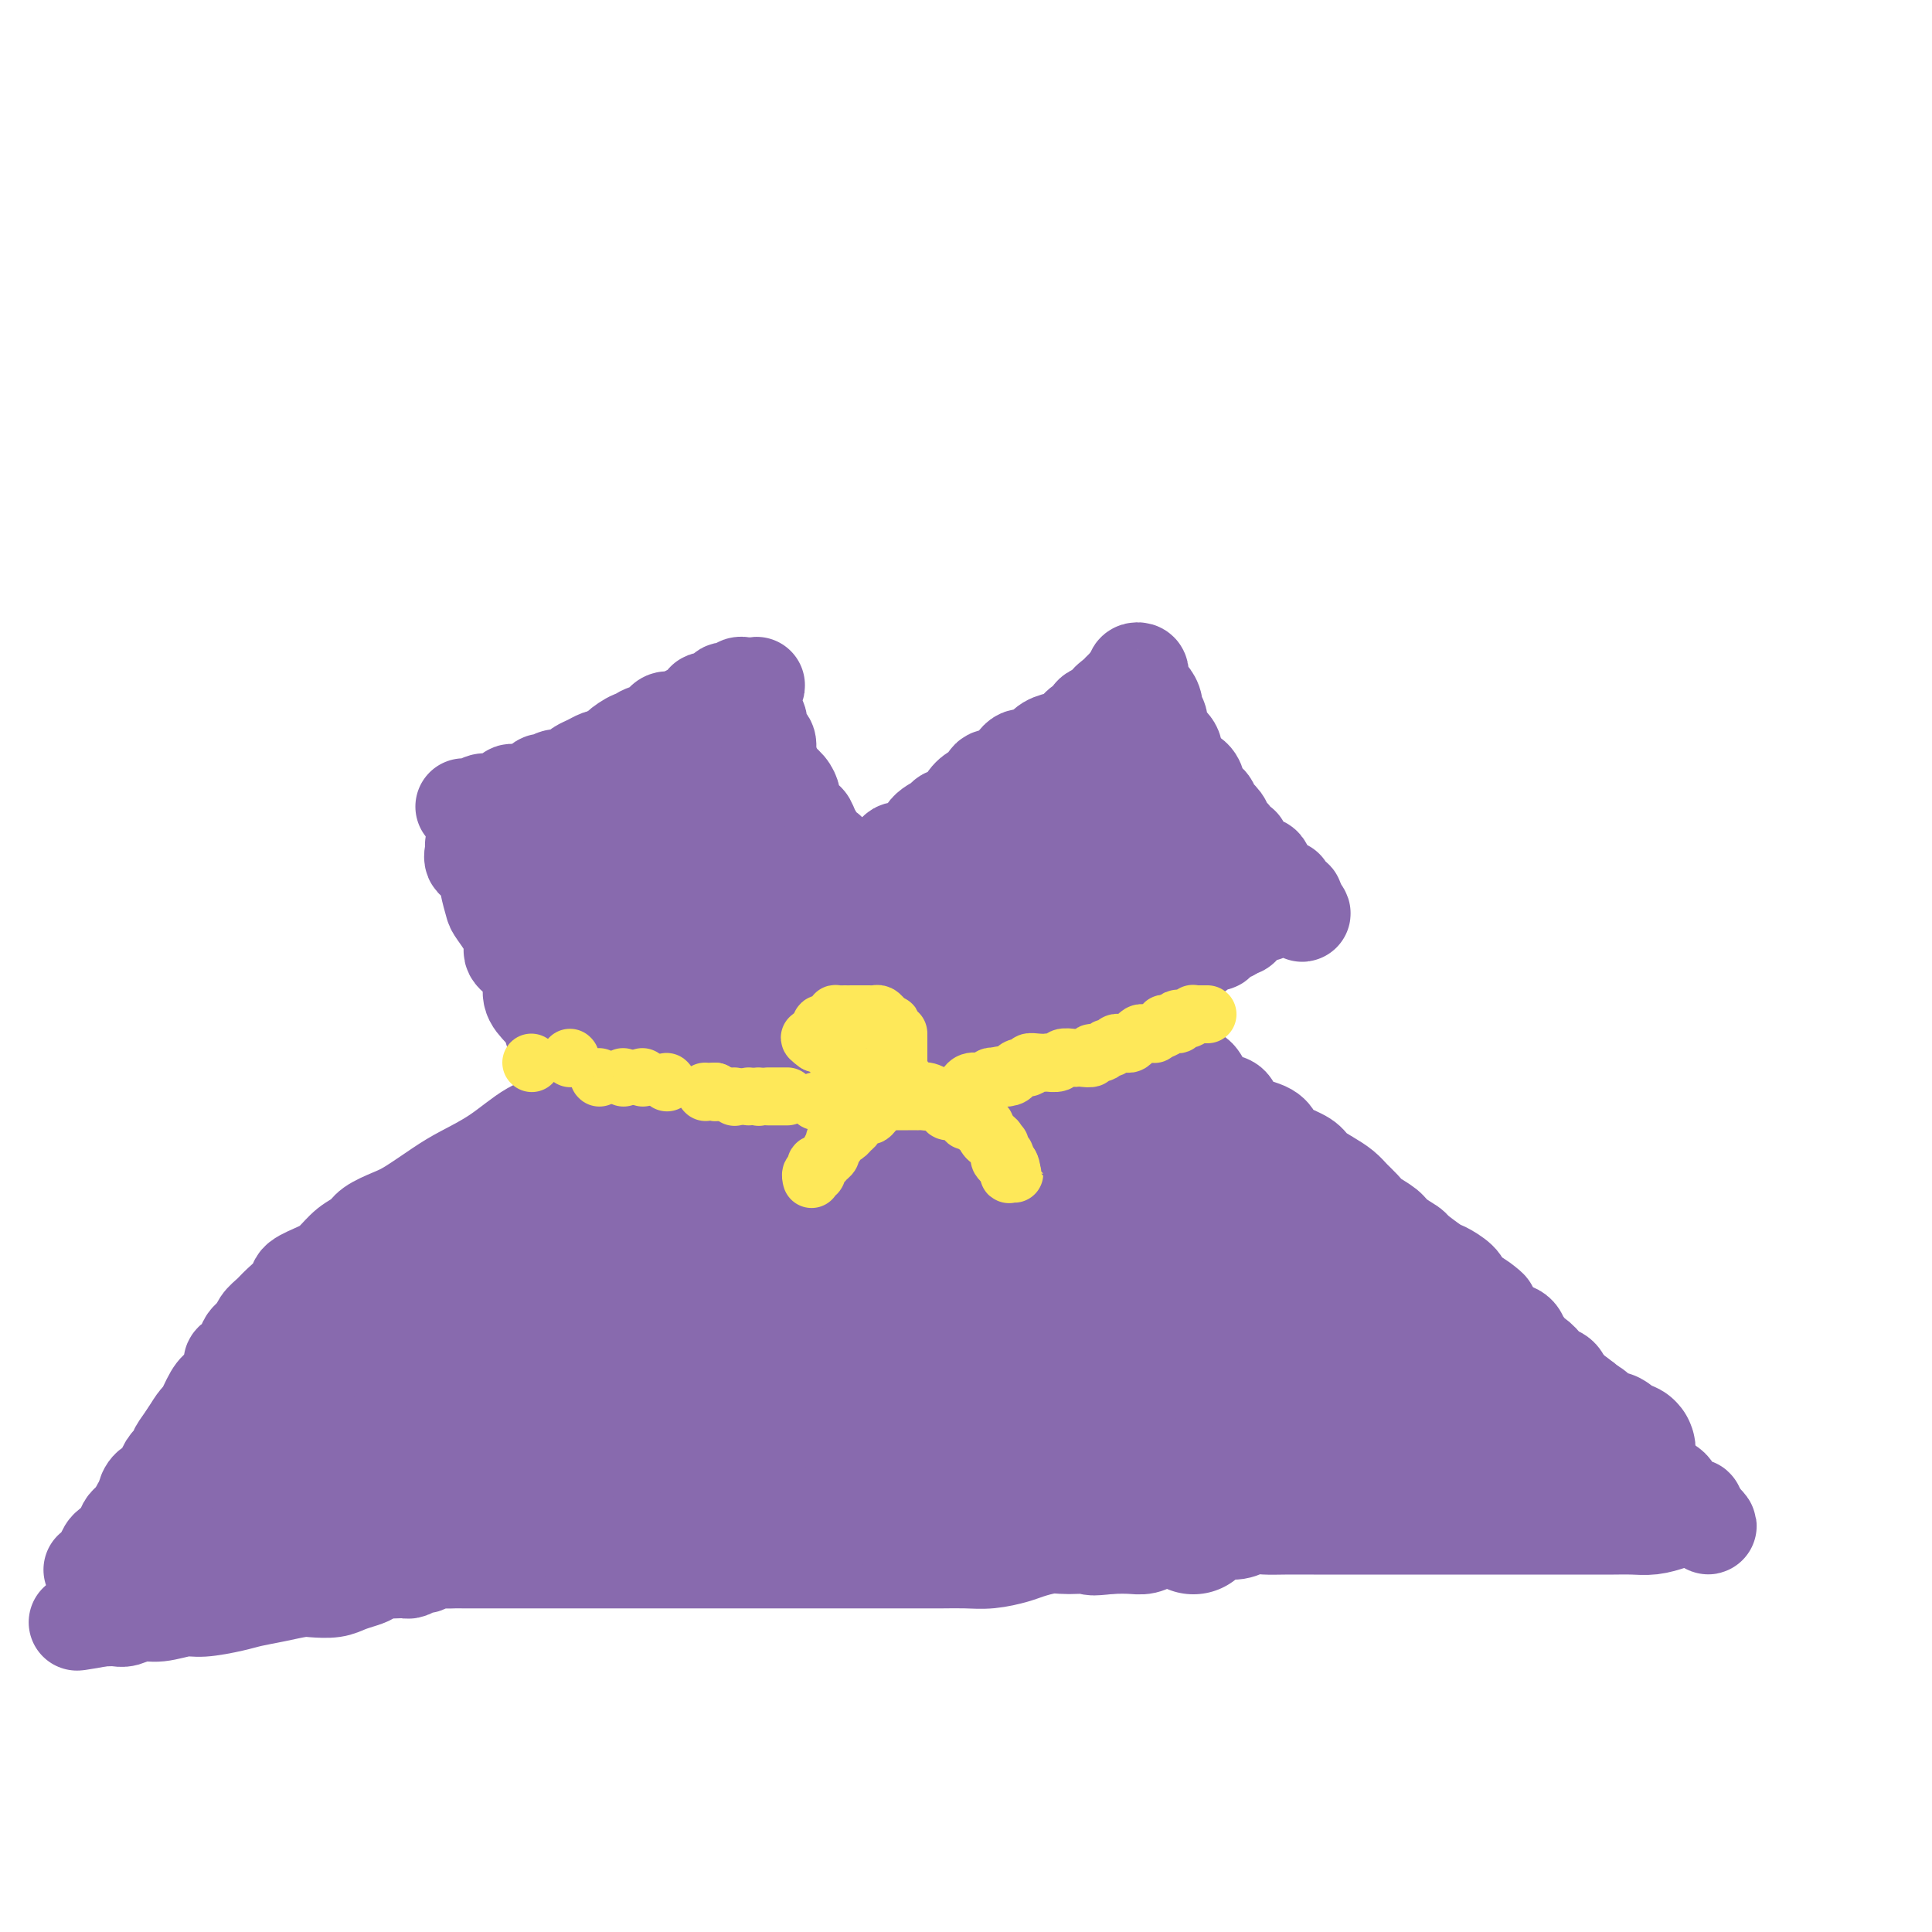 <svg viewBox='0 0 400 400' version='1.1' xmlns='http://www.w3.org/2000/svg' xmlns:xlink='http://www.w3.org/1999/xlink'><g fill='none' stroke='#886AAE' stroke-width='20' stroke-linecap='round' stroke-linejoin='round'><path d='M96,167c0.360,-0.032 0.720,-0.064 1,0c0.280,0.064 0.479,0.223 1,0c0.521,-0.223 1.363,-0.828 2,-1c0.637,-0.172 1.067,0.090 2,0c0.933,-0.090 2.368,-0.531 3,-1c0.632,-0.469 0.463,-0.967 1,-1c0.537,-0.033 1.782,0.398 3,0c1.218,-0.398 2.410,-1.626 3,-2c0.590,-0.374 0.577,0.107 1,0c0.423,-0.107 1.282,-0.802 2,-1c0.718,-0.198 1.295,0.101 2,0c0.705,-0.101 1.537,-0.602 2,-1c0.463,-0.398 0.557,-0.694 1,-1c0.443,-0.306 1.235,-0.621 2,-1c0.765,-0.379 1.504,-0.823 2,-1c0.496,-0.177 0.748,-0.089 1,0'/><path d='M125,157c5.211,-1.746 3.737,-1.112 3,-1c-0.737,0.112 -0.737,-0.299 0,-1c0.737,-0.701 2.211,-1.693 3,-2c0.789,-0.307 0.893,0.071 1,0c0.107,-0.071 0.216,-0.592 1,-1c0.784,-0.408 2.242,-0.702 3,-1c0.758,-0.298 0.814,-0.601 1,-1c0.186,-0.399 0.500,-0.895 1,-1c0.500,-0.105 1.186,0.179 2,0c0.814,-0.179 1.757,-0.823 2,-1c0.243,-0.177 -0.215,0.111 0,0c0.215,-0.111 1.104,-0.622 2,-1c0.896,-0.378 1.800,-0.622 2,-1c0.200,-0.378 -0.302,-0.890 0,-1c0.302,-0.110 1.409,0.181 2,0c0.591,-0.181 0.665,-0.833 1,-1c0.335,-0.167 0.931,0.152 1,0c0.069,-0.152 -0.389,-0.776 0,-1c0.389,-0.224 1.625,-0.047 2,0c0.375,0.047 -0.109,-0.037 0,0c0.109,0.037 0.813,0.196 1,0c0.187,-0.196 -0.142,-0.745 0,-1c0.142,-0.255 0.755,-0.216 1,0c0.245,0.216 0.123,0.608 0,1'/><path d='M154,143c4.715,-2.196 2.003,-0.688 1,0c-1.003,0.688 -0.298,0.554 0,1c0.298,0.446 0.188,1.472 0,2c-0.188,0.528 -0.453,0.559 0,1c0.453,0.441 1.623,1.291 2,2c0.377,0.709 -0.039,1.278 0,2c0.039,0.722 0.534,1.597 1,2c0.466,0.403 0.902,0.334 1,1c0.098,0.666 -0.141,2.066 0,3c0.141,0.934 0.664,1.401 1,2c0.336,0.599 0.485,1.329 1,2c0.515,0.671 1.395,1.284 2,2c0.605,0.716 0.936,1.535 1,2c0.064,0.465 -0.138,0.575 0,1c0.138,0.425 0.616,1.164 1,2c0.384,0.836 0.676,1.768 1,2c0.324,0.232 0.682,-0.236 1,0c0.318,0.236 0.596,1.175 1,2c0.404,0.825 0.935,1.534 1,2c0.065,0.466 -0.336,0.688 0,1c0.336,0.312 1.409,0.712 2,1c0.591,0.288 0.701,0.462 1,1c0.299,0.538 0.788,1.440 1,2c0.212,0.560 0.147,0.779 0,1c-0.147,0.221 -0.375,0.444 0,1c0.375,0.556 1.354,1.444 2,2c0.646,0.556 0.960,0.779 1,1c0.040,0.221 -0.196,0.441 0,1c0.196,0.559 0.822,1.458 1,2c0.178,0.542 -0.092,0.726 0,1c0.092,0.274 0.546,0.637 1,1'/><path d='M178,189c4.177,7.230 2.620,2.304 2,1c-0.620,-1.304 -0.302,1.013 0,2c0.302,0.987 0.589,0.646 1,1c0.411,0.354 0.947,1.405 1,2c0.053,0.595 -0.375,0.733 0,1c0.375,0.267 1.554,0.664 2,1c0.446,0.336 0.158,0.612 0,1c-0.158,0.388 -0.187,0.887 0,1c0.187,0.113 0.589,-0.162 1,0c0.411,0.162 0.832,0.761 1,1c0.168,0.239 0.084,0.120 0,0'/><path d='M186,178c0.112,-0.319 0.223,-0.638 0,-1c-0.223,-0.362 -0.781,-0.765 0,-1c0.781,-0.235 2.899,-0.300 4,-1c1.101,-0.700 1.183,-2.036 2,-3c0.817,-0.964 2.368,-1.558 3,-2c0.632,-0.442 0.345,-0.733 1,-1c0.655,-0.267 2.253,-0.510 3,-1c0.747,-0.490 0.642,-1.227 1,-2c0.358,-0.773 1.180,-1.581 2,-2c0.820,-0.419 1.637,-0.449 2,-1c0.363,-0.551 0.271,-1.621 1,-2c0.729,-0.379 2.278,-0.065 3,0c0.722,0.065 0.615,-0.119 1,-1c0.385,-0.881 1.262,-2.460 2,-3c0.738,-0.540 1.339,-0.042 2,0c0.661,0.042 1.384,-0.374 2,-1c0.616,-0.626 1.126,-1.463 2,-2c0.874,-0.537 2.114,-0.774 3,-1c0.886,-0.226 1.420,-0.442 2,-1c0.580,-0.558 1.207,-1.459 2,-2c0.793,-0.541 1.752,-0.723 2,-1c0.248,-0.277 -0.215,-0.651 0,-1c0.215,-0.349 1.107,-0.675 2,-1'/><path d='M228,147c6.902,-5.201 3.159,-2.704 2,-2c-1.159,0.704 0.268,-0.385 1,-1c0.732,-0.615 0.771,-0.756 1,-1c0.229,-0.244 0.649,-0.591 1,-1c0.351,-0.409 0.634,-0.881 1,-1c0.366,-0.119 0.816,0.115 1,0c0.184,-0.115 0.101,-0.579 0,-1c-0.101,-0.421 -0.220,-0.799 0,-1c0.220,-0.201 0.780,-0.223 1,0c0.220,0.223 0.102,0.692 0,1c-0.102,0.308 -0.186,0.454 0,1c0.186,0.546 0.642,1.492 1,2c0.358,0.508 0.617,0.578 1,1c0.383,0.422 0.889,1.198 1,2c0.111,0.802 -0.173,1.632 0,2c0.173,0.368 0.802,0.273 1,1c0.198,0.727 -0.034,2.274 0,3c0.034,0.726 0.335,0.631 1,1c0.665,0.369 1.694,1.202 2,2c0.306,0.798 -0.110,1.561 0,2c0.110,0.439 0.746,0.554 1,1c0.254,0.446 0.127,1.223 0,2'/><path d='M244,160c1.358,3.506 0.755,1.771 1,1c0.245,-0.771 1.340,-0.577 2,0c0.660,0.577 0.885,1.536 1,2c0.115,0.464 0.120,0.434 0,1c-0.120,0.566 -0.364,1.728 0,2c0.364,0.272 1.338,-0.345 2,0c0.662,0.345 1.013,1.651 1,2c-0.013,0.349 -0.389,-0.259 0,0c0.389,0.259 1.543,1.383 2,2c0.457,0.617 0.218,0.725 0,1c-0.218,0.275 -0.414,0.717 0,1c0.414,0.283 1.440,0.408 2,1c0.560,0.592 0.656,1.651 1,2c0.344,0.349 0.936,-0.012 1,0c0.064,0.012 -0.401,0.397 0,1c0.401,0.603 1.666,1.423 2,2c0.334,0.577 -0.265,0.910 0,1c0.265,0.090 1.395,-0.064 2,0c0.605,0.064 0.687,0.347 1,1c0.313,0.653 0.858,1.678 1,2c0.142,0.322 -0.119,-0.058 0,0c0.119,0.058 0.619,0.556 1,1c0.381,0.444 0.642,0.836 1,1c0.358,0.164 0.813,0.100 1,0c0.187,-0.100 0.106,-0.238 0,0c-0.106,0.238 -0.238,0.851 0,1c0.238,0.149 0.847,-0.166 1,0c0.153,0.166 -0.151,0.814 0,1c0.151,0.186 0.757,-0.090 1,0c0.243,0.090 0.121,0.545 0,1'/><path d='M268,187c3.547,4.178 0.415,1.123 -1,0c-1.415,-1.123 -1.113,-0.315 -1,0c0.113,0.315 0.036,0.137 0,0c-0.036,-0.137 -0.033,-0.233 0,0c0.033,0.233 0.096,0.793 0,1c-0.096,0.207 -0.350,0.059 -1,0c-0.650,-0.059 -1.695,-0.030 -2,0c-0.305,0.030 0.129,0.061 0,0c-0.129,-0.061 -0.822,-0.214 -1,0c-0.178,0.214 0.159,0.793 0,1c-0.159,0.207 -0.812,0.040 -1,0c-0.188,-0.040 0.091,0.045 0,0c-0.091,-0.045 -0.550,-0.222 -1,0c-0.450,0.222 -0.891,0.843 -1,1c-0.109,0.157 0.115,-0.150 0,0c-0.115,0.150 -0.570,0.759 -1,1c-0.430,0.241 -0.837,0.116 -1,0c-0.163,-0.116 -0.082,-0.224 0,0c0.082,0.224 0.166,0.778 0,1c-0.166,0.222 -0.583,0.111 -1,0'/><path d='M256,192c-2.095,0.713 -1.332,-0.005 -1,0c0.332,0.005 0.232,0.732 0,1c-0.232,0.268 -0.597,0.076 -1,0c-0.403,-0.076 -0.844,-0.035 -1,0c-0.156,0.035 -0.027,0.066 0,0c0.027,-0.066 -0.049,-0.227 0,0c0.049,0.227 0.221,0.843 0,1c-0.221,0.157 -0.837,-0.146 -1,0c-0.163,0.146 0.127,0.742 0,1c-0.127,0.258 -0.672,0.177 -1,0c-0.328,-0.177 -0.439,-0.451 -1,0c-0.561,0.451 -1.573,1.626 -2,2c-0.427,0.374 -0.269,-0.054 -1,0c-0.731,0.054 -2.350,0.588 -3,1c-0.650,0.412 -0.331,0.702 -1,1c-0.669,0.298 -2.324,0.606 -3,1c-0.676,0.394 -0.371,0.875 -1,1c-0.629,0.125 -2.193,-0.106 -3,0c-0.807,0.106 -0.857,0.551 -1,1c-0.143,0.449 -0.378,0.904 -1,1c-0.622,0.096 -1.631,-0.168 -2,0c-0.369,0.168 -0.099,0.767 0,1c0.099,0.233 0.027,0.101 0,0c-0.027,-0.101 -0.008,-0.172 0,0c0.008,0.172 0.004,0.586 0,1'/><path d='M232,205c-3.871,2.015 -1.548,0.551 0,1c1.548,0.449 2.320,2.811 3,4c0.680,1.189 1.266,1.206 2,2c0.734,0.794 1.614,2.363 2,3c0.386,0.637 0.278,0.340 1,1c0.722,0.660 2.276,2.277 3,3c0.724,0.723 0.620,0.551 1,1c0.380,0.449 1.243,1.519 2,2c0.757,0.481 1.407,0.373 2,1c0.593,0.627 1.129,1.988 2,3c0.871,1.012 2.079,1.675 3,2c0.921,0.325 1.557,0.314 2,1c0.443,0.686 0.693,2.071 2,3c1.307,0.929 3.672,1.404 5,2c1.328,0.596 1.618,1.314 2,2c0.382,0.686 0.854,1.338 2,2c1.146,0.662 2.964,1.332 4,2c1.036,0.668 1.289,1.334 2,2c0.711,0.666 1.880,1.333 3,2c1.120,0.667 2.191,1.333 3,2c0.809,0.667 1.356,1.333 2,2c0.644,0.667 1.385,1.335 2,2c0.615,0.665 1.103,1.328 2,2c0.897,0.672 2.202,1.354 3,2c0.798,0.646 1.091,1.257 2,2c0.909,0.743 2.436,1.616 3,2c0.564,0.384 0.165,0.277 1,1c0.835,0.723 2.904,2.276 4,3c1.096,0.724 1.218,0.618 2,1c0.782,0.382 2.223,1.252 3,2c0.777,0.748 0.888,1.374 1,2'/><path d='M303,267c8.846,6.683 4.462,2.890 3,2c-1.462,-0.890 -0.003,1.122 1,2c1.003,0.878 1.550,0.621 2,1c0.450,0.379 0.803,1.396 1,2c0.197,0.604 0.238,0.797 1,1c0.762,0.203 2.245,0.417 3,1c0.755,0.583 0.784,1.536 1,2c0.216,0.464 0.620,0.439 1,1c0.380,0.561 0.736,1.708 1,2c0.264,0.292 0.437,-0.270 1,0c0.563,0.270 1.516,1.372 2,2c0.484,0.628 0.500,0.783 1,1c0.500,0.217 1.483,0.495 2,1c0.517,0.505 0.566,1.238 1,2c0.434,0.762 1.253,1.555 2,2c0.747,0.445 1.421,0.542 2,1c0.579,0.458 1.061,1.277 2,2c0.939,0.723 2.334,1.348 3,2c0.666,0.652 0.602,1.329 1,2c0.398,0.671 1.256,1.334 2,2c0.744,0.666 1.373,1.333 2,2c0.627,0.667 1.251,1.333 2,2c0.749,0.667 1.622,1.335 2,2c0.378,0.665 0.260,1.327 1,2c0.740,0.673 2.339,1.357 3,2c0.661,0.643 0.383,1.244 1,2c0.617,0.756 2.128,1.665 3,2c0.872,0.335 1.106,0.096 1,0c-0.106,-0.096 -0.553,-0.048 -1,0'/><path d='M350,312c7.264,7.201 1.924,2.704 0,1c-1.924,-1.704 -0.433,-0.614 0,0c0.433,0.614 -0.192,0.753 -1,1c-0.808,0.247 -1.800,0.602 -3,1c-1.200,0.398 -2.608,0.839 -4,1c-1.392,0.161 -2.769,0.043 -4,0c-1.231,-0.043 -2.316,-0.012 -4,0c-1.684,0.012 -3.966,0.003 -6,0c-2.034,-0.003 -3.820,-0.001 -6,0c-2.180,0.001 -4.755,0.000 -7,0c-2.245,-0.000 -4.161,-0.000 -6,0c-1.839,0.000 -3.600,0.000 -5,0c-1.400,-0.000 -2.438,-0.000 -4,0c-1.562,0.000 -3.649,-0.000 -5,0c-1.351,0.000 -1.965,0.000 -3,0c-1.035,-0.000 -2.489,-0.000 -4,0c-1.511,0.000 -3.079,0.000 -5,0c-1.921,-0.000 -4.194,-0.001 -6,0c-1.806,0.001 -3.144,0.004 -5,0c-1.856,-0.004 -4.231,-0.016 -6,0c-1.769,0.016 -2.933,0.060 -4,0c-1.067,-0.060 -2.036,-0.223 -3,0c-0.964,0.223 -1.923,0.830 -3,1c-1.077,0.170 -2.273,-0.099 -3,0c-0.727,0.099 -0.985,0.566 -2,1c-1.015,0.434 -2.788,0.834 -4,1c-1.212,0.166 -1.863,0.097 -3,0c-1.137,-0.097 -2.758,-0.222 -4,0c-1.242,0.222 -2.104,0.790 -3,1c-0.896,0.210 -1.828,0.060 -3,0c-1.172,-0.060 -2.586,-0.030 -4,0'/><path d='M230,320c-5.250,0.620 -3.875,0.169 -4,0c-0.125,-0.169 -1.750,-0.057 -3,0c-1.250,0.057 -2.126,0.057 -3,0c-0.874,-0.057 -1.748,-0.173 -3,0c-1.252,0.173 -2.882,0.635 -4,1c-1.118,0.365 -1.723,0.634 -3,1c-1.277,0.366 -3.226,0.830 -5,1c-1.774,0.170 -3.372,0.046 -5,0c-1.628,-0.046 -3.285,-0.012 -5,0c-1.715,0.012 -3.486,0.003 -5,0c-1.514,-0.003 -2.769,-0.001 -4,0c-1.231,0.001 -2.437,0.000 -4,0c-1.563,-0.000 -3.484,-0.000 -5,0c-1.516,0.000 -2.626,0.000 -4,0c-1.374,-0.000 -3.012,-0.000 -6,0c-2.988,0.000 -7.325,0.000 -11,0c-3.675,-0.000 -6.689,-0.000 -9,0c-2.311,0.000 -3.920,0.000 -7,0c-3.080,-0.000 -7.632,-0.000 -11,0c-3.368,0.000 -5.553,0.000 -8,0c-2.447,-0.000 -5.155,-0.000 -8,0c-2.845,0.000 -5.826,0.000 -8,0c-2.174,-0.000 -3.541,-0.001 -5,0c-1.459,0.001 -3.011,0.004 -4,0c-0.989,-0.004 -1.416,-0.016 -2,0c-0.584,0.016 -1.326,0.061 -2,0c-0.674,-0.061 -1.280,-0.226 -2,0c-0.720,0.226 -1.554,0.844 -2,1c-0.446,0.156 -0.505,-0.150 -1,0c-0.495,0.150 -1.427,0.757 -2,1c-0.573,0.243 -0.786,0.121 -1,0'/><path d='M84,325c-23.171,0.786 -8.099,0.252 -3,0c5.099,-0.252 0.224,-0.221 -2,0c-2.224,0.221 -1.796,0.634 -2,1c-0.204,0.366 -1.039,0.686 -2,1c-0.961,0.314 -2.048,0.623 -3,1c-0.952,0.377 -1.770,0.822 -3,1c-1.230,0.178 -2.871,0.089 -4,0c-1.129,-0.089 -1.744,-0.177 -3,0c-1.256,0.177 -3.153,0.621 -5,1c-1.847,0.379 -3.645,0.694 -5,1c-1.355,0.306 -2.267,0.603 -4,1c-1.733,0.397 -4.288,0.895 -6,1c-1.712,0.105 -2.580,-0.182 -4,0c-1.420,0.182 -3.392,0.833 -5,1c-1.608,0.167 -2.852,-0.152 -4,0c-1.148,0.152 -2.201,0.773 -3,1c-0.799,0.227 -1.343,0.061 -2,0c-0.657,-0.061 -1.427,-0.016 -2,0c-0.573,0.016 -0.947,0.004 -1,0c-0.053,-0.004 0.217,-0.001 0,0c-0.217,0.001 -0.919,0.000 -1,0c-0.081,-0.000 0.460,-0.000 1,0'/><path d='M21,335c-9.810,1.612 -2.836,0.642 0,0c2.836,-0.642 1.534,-0.956 1,-1c-0.534,-0.044 -0.301,0.180 0,0c0.301,-0.180 0.669,-0.765 1,-1c0.331,-0.235 0.625,-0.119 1,0c0.375,0.119 0.832,0.243 1,0c0.168,-0.243 0.049,-0.852 0,-1c-0.049,-0.148 -0.027,0.167 0,0c0.027,-0.167 0.060,-0.815 0,-1c-0.060,-0.185 -0.212,0.095 0,0c0.212,-0.095 0.788,-0.564 1,-1c0.212,-0.436 0.061,-0.839 0,-1c-0.061,-0.161 -0.030,-0.081 0,0'/><path d='M98,175c-0.015,-0.054 -0.029,-0.108 0,0c0.029,0.108 0.102,0.379 0,1c-0.102,0.621 -0.381,1.591 0,2c0.381,0.409 1.420,0.255 2,1c0.580,0.745 0.700,2.388 1,4c0.300,1.612 0.779,3.194 1,4c0.221,0.806 0.183,0.837 1,2c0.817,1.163 2.491,3.459 3,5c0.509,1.541 -0.145,2.327 0,3c0.145,0.673 1.090,1.233 2,2c0.910,0.767 1.787,1.742 2,3c0.213,1.258 -0.237,2.798 0,4c0.237,1.202 1.162,2.065 2,3c0.838,0.935 1.588,1.941 2,3c0.412,1.059 0.487,2.171 1,3c0.513,0.829 1.466,1.375 2,2c0.534,0.625 0.651,1.330 1,2c0.349,0.670 0.930,1.307 1,2c0.070,0.693 -0.370,1.443 0,2c0.370,0.557 1.549,0.923 2,1c0.451,0.077 0.172,-0.134 0,0c-0.172,0.134 -0.239,0.613 0,1c0.239,0.387 0.782,0.682 1,1c0.218,0.318 0.109,0.659 0,1'/><path d='M122,227c3.748,8.054 1.120,2.189 0,0c-1.120,-2.189 -0.730,-0.702 -1,0c-0.270,0.702 -1.199,0.620 -2,1c-0.801,0.380 -1.473,1.221 -2,2c-0.527,0.779 -0.907,1.495 -2,2c-1.093,0.505 -2.897,0.800 -5,2c-2.103,1.200 -4.504,3.304 -7,5c-2.496,1.696 -5.085,2.982 -7,4c-1.915,1.018 -3.156,1.767 -5,3c-1.844,1.233 -4.293,2.948 -6,4c-1.707,1.052 -2.673,1.440 -4,2c-1.327,0.560 -3.014,1.290 -4,2c-0.986,0.710 -1.270,1.398 -2,2c-0.730,0.602 -1.906,1.119 -3,2c-1.094,0.881 -2.107,2.127 -3,3c-0.893,0.873 -1.667,1.375 -3,2c-1.333,0.625 -3.226,1.375 -4,2c-0.774,0.625 -0.430,1.126 -1,2c-0.570,0.874 -2.055,2.119 -3,3c-0.945,0.881 -1.351,1.396 -2,2c-0.649,0.604 -1.541,1.298 -2,2c-0.459,0.702 -0.486,1.413 -1,2c-0.514,0.587 -1.517,1.050 -2,2c-0.483,0.950 -0.447,2.388 -1,3c-0.553,0.612 -1.696,0.399 -2,1c-0.304,0.601 0.232,2.015 0,3c-0.232,0.985 -1.231,1.540 -2,2c-0.769,0.460 -1.309,0.824 -2,2c-0.691,1.176 -1.532,3.163 -2,4c-0.468,0.837 -0.562,0.525 -1,1c-0.438,0.475 -1.219,1.738 -2,3'/><path d='M39,297c-3.753,5.308 -1.635,2.578 -1,2c0.635,-0.578 -0.215,0.996 -1,2c-0.785,1.004 -1.507,1.439 -2,2c-0.493,0.561 -0.758,1.250 -1,2c-0.242,0.750 -0.460,1.562 -1,2c-0.540,0.438 -1.402,0.502 -2,1c-0.598,0.498 -0.934,1.429 -1,2c-0.066,0.571 0.137,0.782 0,1c-0.137,0.218 -0.613,0.442 -1,1c-0.387,0.558 -0.685,1.449 -1,2c-0.315,0.551 -0.648,0.763 -1,1c-0.352,0.237 -0.724,0.500 -1,1c-0.276,0.500 -0.456,1.238 -1,2c-0.544,0.762 -1.451,1.549 -2,2c-0.549,0.451 -0.740,0.566 -1,1c-0.260,0.434 -0.589,1.188 -1,2c-0.411,0.812 -0.905,1.681 -1,2c-0.095,0.319 0.209,0.087 0,0c-0.209,-0.087 -0.932,-0.029 -1,0c-0.068,0.029 0.520,0.028 1,0c0.480,-0.028 0.852,-0.082 2,0c1.148,0.082 3.070,0.300 5,0c1.930,-0.300 3.866,-1.119 6,-2c2.134,-0.881 4.467,-1.823 7,-3c2.533,-1.177 5.267,-2.588 8,-4'/><path d='M48,316c5.031,-1.528 3.108,-0.846 3,-1c-0.108,-0.154 1.599,-1.142 3,-2c1.401,-0.858 2.496,-1.586 3,-2c0.504,-0.414 0.418,-0.515 1,-1c0.582,-0.485 1.833,-1.356 3,-2c1.167,-0.644 2.250,-1.063 3,-2c0.750,-0.937 1.168,-2.394 2,-3c0.832,-0.606 2.079,-0.362 3,-1c0.921,-0.638 1.515,-2.160 2,-3c0.485,-0.840 0.862,-0.999 1,-1c0.138,-0.001 0.038,0.155 0,0c-0.038,-0.155 -0.013,-0.623 0,-1c0.013,-0.377 0.014,-0.663 0,-1c-0.014,-0.337 -0.041,-0.724 0,-1c0.041,-0.276 0.151,-0.441 0,-1c-0.151,-0.559 -0.564,-1.510 -1,-2c-0.436,-0.490 -0.895,-0.517 -1,-1c-0.105,-0.483 0.143,-1.422 0,-2c-0.143,-0.578 -0.679,-0.796 -1,-1c-0.321,-0.204 -0.429,-0.395 -1,-1c-0.571,-0.605 -1.605,-1.626 -2,-2c-0.395,-0.374 -0.152,-0.101 0,0c0.152,0.101 0.211,0.032 0,0c-0.211,-0.032 -0.693,-0.025 -1,0c-0.307,0.025 -0.439,0.070 -1,0c-0.561,-0.070 -1.552,-0.255 -2,0c-0.448,0.255 -0.355,0.950 -1,2c-0.645,1.050 -2.029,2.457 -3,4c-0.971,1.543 -1.531,3.223 -2,5c-0.469,1.777 -0.848,3.651 -1,5c-0.152,1.349 -0.076,2.175 0,3'/><path d='M55,304c-0.452,2.193 -0.081,1.176 0,1c0.081,-0.176 -0.128,0.489 0,1c0.128,0.511 0.592,0.869 1,1c0.408,0.131 0.759,0.037 1,0c0.241,-0.037 0.372,-0.015 1,0c0.628,0.015 1.752,0.025 3,0c1.248,-0.025 2.621,-0.083 5,-1c2.379,-0.917 5.765,-2.692 8,-4c2.235,-1.308 3.318,-2.148 5,-4c1.682,-1.852 3.963,-4.715 5,-7c1.037,-2.285 0.829,-3.992 1,-6c0.171,-2.008 0.722,-4.317 1,-6c0.278,-1.683 0.282,-2.740 0,-4c-0.282,-1.260 -0.852,-2.723 -1,-4c-0.148,-1.277 0.125,-2.366 0,-3c-0.125,-0.634 -0.648,-0.811 -1,-1c-0.352,-0.189 -0.531,-0.390 -1,-1c-0.469,-0.610 -1.226,-1.630 -2,-2c-0.774,-0.370 -1.563,-0.091 -2,0c-0.437,0.091 -0.520,-0.005 -1,0c-0.480,0.005 -1.355,0.110 -2,0c-0.645,-0.110 -1.060,-0.434 -2,0c-0.940,0.434 -2.405,1.627 -4,3c-1.595,1.373 -3.321,2.926 -4,4c-0.679,1.074 -0.311,1.669 -1,3c-0.689,1.331 -2.433,3.397 -3,5c-0.567,1.603 0.044,2.742 0,4c-0.044,1.258 -0.744,2.636 -1,4c-0.256,1.364 -0.069,2.713 0,4c0.069,1.287 0.020,2.510 0,4c-0.020,1.490 -0.010,3.245 0,5'/><path d='M61,300c0.029,3.819 0.603,2.866 1,3c0.397,0.134 0.618,1.356 1,2c0.382,0.644 0.923,0.710 2,1c1.077,0.290 2.688,0.804 4,1c1.312,0.196 2.325,0.072 4,0c1.675,-0.072 4.013,-0.094 6,0c1.987,0.094 3.623,0.303 5,0c1.377,-0.303 2.494,-1.118 4,-2c1.506,-0.882 3.401,-1.833 5,-3c1.599,-1.167 2.901,-2.551 4,-4c1.099,-1.449 1.993,-2.961 3,-4c1.007,-1.039 2.126,-1.603 3,-3c0.874,-1.397 1.503,-3.628 2,-5c0.497,-1.372 0.862,-1.886 1,-3c0.138,-1.114 0.048,-2.827 0,-4c-0.048,-1.173 -0.054,-1.807 0,-3c0.054,-1.193 0.168,-2.947 0,-4c-0.168,-1.053 -0.619,-1.407 -1,-2c-0.381,-0.593 -0.694,-1.427 -1,-2c-0.306,-0.573 -0.606,-0.886 -1,-1c-0.394,-0.114 -0.883,-0.030 -1,0c-0.117,0.030 0.138,0.007 0,0c-0.138,-0.007 -0.669,0.003 -1,0c-0.331,-0.003 -0.463,-0.020 -1,0c-0.537,0.020 -1.480,0.075 -2,0c-0.520,-0.075 -0.616,-0.281 -1,0c-0.384,0.281 -1.056,1.048 -2,2c-0.944,0.952 -2.160,2.090 -3,3c-0.840,0.910 -1.303,1.591 -2,4c-0.697,2.409 -1.628,6.545 -2,9c-0.372,2.455 -0.186,3.227 0,4'/><path d='M88,289c-0.617,3.538 -0.160,3.884 0,5c0.160,1.116 0.025,3.001 0,4c-0.025,0.999 0.062,1.112 1,2c0.938,0.888 2.727,2.549 4,4c1.273,1.451 2.029,2.690 4,4c1.971,1.310 5.155,2.691 8,4c2.845,1.309 5.350,2.547 9,3c3.650,0.453 8.444,0.122 11,0c2.556,-0.122 2.873,-0.035 3,0c0.127,0.035 0.063,0.017 0,0'/></g>
<g fill='none' stroke='#886AAE' stroke-width='28' stroke-linecap='round' stroke-linejoin='round'><path d='M120,179c-0.127,-0.423 -0.255,-0.845 0,-1c0.255,-0.155 0.892,-0.041 1,0c0.108,0.041 -0.312,0.011 0,0c0.312,-0.011 1.355,-0.003 2,0c0.645,0.003 0.893,0.002 1,0c0.107,-0.002 0.075,-0.005 0,0c-0.075,0.005 -0.193,0.016 0,0c0.193,-0.016 0.696,-0.061 1,0c0.304,0.061 0.409,0.226 1,0c0.591,-0.226 1.669,-0.844 2,-1c0.331,-0.156 -0.084,0.151 0,0c0.084,-0.151 0.668,-0.758 1,-1c0.332,-0.242 0.413,-0.117 1,0c0.587,0.117 1.679,0.228 2,0c0.321,-0.228 -0.131,-0.793 0,-1c0.131,-0.207 0.843,-0.056 1,0c0.157,0.056 -0.241,0.016 0,0c0.241,-0.016 1.120,-0.008 2,0'/><path d='M135,175c2.499,-0.857 1.246,-0.999 1,-1c-0.246,-0.001 0.516,0.141 1,0c0.484,-0.141 0.689,-0.563 1,-1c0.311,-0.437 0.727,-0.888 1,-1c0.273,-0.112 0.403,0.113 1,0c0.597,-0.113 1.662,-0.566 2,-1c0.338,-0.434 -0.050,-0.849 0,-1c0.050,-0.151 0.539,-0.039 1,0c0.461,0.039 0.894,0.006 1,0c0.106,-0.006 -0.115,0.014 0,0c0.115,-0.014 0.567,-0.061 1,0c0.433,0.061 0.848,0.231 1,0c0.152,-0.231 0.043,-0.861 0,-1c-0.043,-0.139 -0.019,0.214 0,0c0.019,-0.214 0.032,-0.994 0,-1c-0.032,-0.006 -0.108,0.764 0,1c0.108,0.236 0.400,-0.062 1,1c0.600,1.062 1.509,3.482 2,5c0.491,1.518 0.565,2.133 1,3c0.435,0.867 1.230,1.987 2,3c0.770,1.013 1.516,1.921 2,3c0.484,1.079 0.707,2.331 1,3c0.293,0.669 0.656,0.757 1,1c0.344,0.243 0.670,0.641 1,1c0.330,0.359 0.665,0.680 1,1'/><path d='M158,190c2.250,3.268 1.377,1.439 1,1c-0.377,-0.439 -0.256,0.511 0,1c0.256,0.489 0.646,0.515 1,1c0.354,0.485 0.671,1.428 1,2c0.329,0.572 0.669,0.772 1,1c0.331,0.228 0.651,0.484 1,1c0.349,0.516 0.726,1.292 1,2c0.274,0.708 0.445,1.347 1,2c0.555,0.653 1.494,1.319 2,2c0.506,0.681 0.577,1.378 1,2c0.423,0.622 1.197,1.170 2,2c0.803,0.830 1.636,1.943 2,3c0.364,1.057 0.260,2.056 1,3c0.740,0.944 2.325,1.831 3,3c0.675,1.169 0.441,2.620 1,4c0.559,1.380 1.912,2.690 3,4c1.088,1.310 1.911,2.619 3,4c1.089,1.381 2.446,2.834 3,4c0.554,1.166 0.307,2.045 1,3c0.693,0.955 2.326,1.988 3,3c0.674,1.012 0.389,2.005 1,3c0.611,0.995 2.117,1.992 3,3c0.883,1.008 1.144,2.027 2,3c0.856,0.973 2.308,1.899 3,3c0.692,1.101 0.623,2.378 1,3c0.377,0.622 1.200,0.589 2,1c0.800,0.411 1.576,1.265 2,2c0.424,0.735 0.495,1.352 1,2c0.505,0.648 1.444,1.328 2,2c0.556,0.672 0.730,1.335 1,2c0.270,0.665 0.635,1.333 1,2'/><path d='M209,264c8.234,12.095 3.320,5.333 2,3c-1.320,-2.333 0.956,-0.236 2,1c1.044,1.236 0.856,1.611 1,2c0.144,0.389 0.619,0.794 1,1c0.381,0.206 0.670,0.215 1,1c0.330,0.785 0.703,2.346 1,3c0.297,0.654 0.517,0.401 1,1c0.483,0.599 1.228,2.051 2,3c0.772,0.949 1.572,1.394 2,2c0.428,0.606 0.485,1.374 1,2c0.515,0.626 1.487,1.111 2,2c0.513,0.889 0.566,2.181 1,3c0.434,0.819 1.250,1.164 2,2c0.750,0.836 1.436,2.163 2,3c0.564,0.837 1.006,1.186 2,2c0.994,0.814 2.540,2.095 3,3c0.460,0.905 -0.168,1.436 0,2c0.168,0.564 1.130,1.162 2,2c0.870,0.838 1.648,1.916 2,3c0.352,1.084 0.279,2.174 1,3c0.721,0.826 2.235,1.388 3,2c0.765,0.612 0.779,1.274 1,2c0.221,0.726 0.648,1.515 1,2c0.352,0.485 0.631,0.666 1,1c0.369,0.334 0.830,0.821 1,1c0.170,0.179 0.049,0.051 0,0c-0.049,-0.051 -0.024,-0.026 0,0'/><path d='M127,191c0.030,0.494 0.059,0.989 0,1c-0.059,0.011 -0.207,-0.461 0,0c0.207,0.461 0.771,1.855 1,3c0.229,1.145 0.125,2.040 1,4c0.875,1.960 2.729,4.984 4,7c1.271,2.016 1.961,3.023 3,5c1.039,1.977 2.429,4.924 4,8c1.571,3.076 3.323,6.282 5,9c1.677,2.718 3.277,4.947 5,7c1.723,2.053 3.567,3.929 5,6c1.433,2.071 2.454,4.335 4,6c1.546,1.665 3.616,2.729 5,4c1.384,1.271 2.080,2.748 3,4c0.920,1.252 2.062,2.277 3,3c0.938,0.723 1.673,1.143 2,2c0.327,0.857 0.248,2.150 1,3c0.752,0.850 2.337,1.258 3,2c0.663,0.742 0.405,1.819 1,3c0.595,1.181 2.044,2.467 3,3c0.956,0.533 1.421,0.313 2,1c0.579,0.687 1.274,2.282 2,3c0.726,0.718 1.485,0.560 2,1c0.515,0.440 0.786,1.479 1,2c0.214,0.521 0.371,0.526 1,1c0.629,0.474 1.731,1.418 2,2c0.269,0.582 -0.295,0.802 0,1c0.295,0.198 1.450,0.373 2,1c0.550,0.627 0.494,1.707 1,2c0.506,0.293 1.573,-0.202 2,0c0.427,0.202 0.213,1.101 0,2'/><path d='M195,287c7.773,9.544 2.205,3.903 1,2c-1.205,-1.903 1.952,-0.068 3,1c1.048,1.068 -0.015,1.370 0,2c0.015,0.630 1.107,1.587 2,2c0.893,0.413 1.586,0.282 2,1c0.414,0.718 0.548,2.287 1,3c0.452,0.713 1.220,0.571 2,1c0.780,0.429 1.571,1.428 2,2c0.429,0.572 0.496,0.716 1,1c0.504,0.284 1.446,0.707 2,1c0.554,0.293 0.722,0.457 1,1c0.278,0.543 0.667,1.464 1,2c0.333,0.536 0.612,0.687 1,1c0.388,0.313 0.886,0.789 1,1c0.114,0.211 -0.155,0.159 0,0c0.155,-0.159 0.733,-0.423 1,0c0.267,0.423 0.224,1.533 0,1c-0.224,-0.533 -0.628,-2.709 -1,-5c-0.372,-2.291 -0.711,-4.697 -2,-8c-1.289,-3.303 -3.526,-7.502 -5,-11c-1.474,-3.498 -2.183,-6.296 -3,-9c-0.817,-2.704 -1.741,-5.315 -3,-8c-1.259,-2.685 -2.851,-5.446 -4,-8c-1.149,-2.554 -1.854,-4.902 -3,-7c-1.146,-2.098 -2.732,-3.946 -4,-6c-1.268,-2.054 -2.216,-4.313 -3,-6c-0.784,-1.687 -1.403,-2.800 -2,-4c-0.597,-1.200 -1.170,-2.486 -2,-4c-0.830,-1.514 -1.915,-3.257 -3,-5'/><path d='M181,228c-3.870,-7.081 -3.046,-4.782 -3,-4c0.046,0.782 -0.687,0.049 -1,-1c-0.313,-1.049 -0.205,-2.414 -1,-3c-0.795,-0.586 -2.492,-0.394 -3,-1c-0.508,-0.606 0.173,-2.012 0,-3c-0.173,-0.988 -1.201,-1.559 -2,-2c-0.799,-0.441 -1.369,-0.751 -2,-1c-0.631,-0.249 -1.324,-0.435 -2,-1c-0.676,-0.565 -1.335,-1.508 -2,-2c-0.665,-0.492 -1.335,-0.532 -2,-1c-0.665,-0.468 -1.326,-1.364 -2,-2c-0.674,-0.636 -1.360,-1.011 -2,-1c-0.640,0.011 -1.233,0.408 -2,0c-0.767,-0.408 -1.708,-1.622 -2,-2c-0.292,-0.378 0.065,0.079 0,0c-0.065,-0.079 -0.553,-0.695 -1,-1c-0.447,-0.305 -0.852,-0.300 -1,0c-0.148,0.300 -0.040,0.895 0,1c0.040,0.105 0.010,-0.281 0,0c-0.010,0.281 -0.002,1.227 0,2c0.002,0.773 -0.002,1.373 0,2c0.002,0.627 0.012,1.283 0,2c-0.012,0.717 -0.045,1.496 0,2c0.045,0.504 0.170,0.735 0,1c-0.170,0.265 -0.633,0.566 -1,1c-0.367,0.434 -0.637,1.001 -1,2c-0.363,0.999 -0.818,2.428 -1,3c-0.182,0.572 -0.091,0.286 0,0'/><path d='M150,219c-0.887,2.437 -0.606,1.029 -1,1c-0.394,-0.029 -1.464,1.322 -2,2c-0.536,0.678 -0.537,0.685 -1,1c-0.463,0.315 -1.387,0.939 -2,1c-0.613,0.061 -0.916,-0.442 -1,0c-0.084,0.442 0.051,1.828 -1,3c-1.051,1.172 -3.286,2.130 -5,3c-1.714,0.870 -2.905,1.652 -4,2c-1.095,0.348 -2.092,0.264 -3,1c-0.908,0.736 -1.725,2.294 -3,3c-1.275,0.706 -3.007,0.560 -4,1c-0.993,0.440 -1.248,1.464 -2,2c-0.752,0.536 -2.002,0.583 -3,1c-0.998,0.417 -1.743,1.204 -3,2c-1.257,0.796 -3.025,1.603 -4,2c-0.975,0.397 -1.155,0.385 -2,1c-0.845,0.615 -2.353,1.855 -4,3c-1.647,1.145 -3.433,2.193 -5,3c-1.567,0.807 -2.915,1.374 -4,2c-1.085,0.626 -1.905,1.312 -3,2c-1.095,0.688 -2.463,1.380 -4,2c-1.537,0.620 -3.242,1.170 -5,2c-1.758,0.830 -3.568,1.942 -5,3c-1.432,1.058 -2.484,2.062 -4,3c-1.516,0.938 -3.495,1.808 -5,3c-1.505,1.192 -2.537,2.705 -4,4c-1.463,1.295 -3.359,2.372 -4,3c-0.641,0.628 -0.027,0.808 0,1c0.027,0.192 -0.531,0.398 -1,1c-0.469,0.602 -0.848,1.601 -1,2c-0.152,0.399 -0.076,0.200 0,0'/><path d='M60,279c-2.794,2.660 -0.279,0.810 1,0c1.279,-0.810 1.321,-0.579 2,-1c0.679,-0.421 1.995,-1.494 3,-2c1.005,-0.506 1.700,-0.444 3,-1c1.300,-0.556 3.206,-1.729 5,-3c1.794,-1.271 3.477,-2.638 5,-4c1.523,-1.362 2.886,-2.717 5,-4c2.114,-1.283 4.978,-2.494 7,-4c2.022,-1.506 3.203,-3.306 5,-5c1.797,-1.694 4.209,-3.282 6,-5c1.791,-1.718 2.961,-3.565 5,-5c2.039,-1.435 4.949,-2.459 7,-4c2.051,-1.541 3.245,-3.600 5,-6c1.755,-2.400 4.070,-5.143 6,-7c1.930,-1.857 3.474,-2.829 5,-4c1.526,-1.171 3.032,-2.542 5,-4c1.968,-1.458 4.396,-3.003 6,-4c1.604,-0.997 2.382,-1.447 3,-2c0.618,-0.553 1.076,-1.208 2,-2c0.924,-0.792 2.315,-1.721 3,-2c0.685,-0.279 0.664,0.092 1,0c0.336,-0.092 1.028,-0.647 2,-1c0.972,-0.353 2.224,-0.502 3,-1c0.776,-0.498 1.078,-1.343 2,-2c0.922,-0.657 2.465,-1.126 4,-2c1.535,-0.874 3.061,-2.152 5,-3c1.939,-0.848 4.291,-1.267 6,-2c1.709,-0.733 2.774,-1.781 5,-3c2.226,-1.219 5.613,-2.610 9,-4'/><path d='M186,192c7.669,-3.805 6.842,-3.318 8,-4c1.158,-0.682 4.301,-2.532 7,-4c2.699,-1.468 4.954,-2.553 7,-4c2.046,-1.447 3.883,-3.256 5,-4c1.117,-0.744 1.514,-0.424 2,-1c0.486,-0.576 1.061,-2.050 2,-3c0.939,-0.950 2.243,-1.377 3,-2c0.757,-0.623 0.969,-1.440 2,-2c1.031,-0.560 2.883,-0.861 4,-2c1.117,-1.139 1.501,-3.115 2,-4c0.499,-0.885 1.115,-0.681 2,-1c0.885,-0.319 2.041,-1.163 3,-2c0.959,-0.837 1.721,-1.668 2,-2c0.279,-0.332 0.074,-0.163 0,0c-0.074,0.163 -0.016,0.322 0,1c0.016,0.678 -0.010,1.874 0,3c0.010,1.126 0.057,2.181 0,3c-0.057,0.819 -0.218,1.403 0,2c0.218,0.597 0.815,1.208 1,2c0.185,0.792 -0.042,1.767 0,2c0.042,0.233 0.353,-0.274 1,0c0.647,0.274 1.629,1.330 2,2c0.371,0.670 0.130,0.953 0,1c-0.130,0.047 -0.150,-0.141 0,0c0.150,0.141 0.472,0.612 1,1c0.528,0.388 1.264,0.694 2,1'/><path d='M242,175c1.094,1.083 0.829,0.291 1,0c0.171,-0.291 0.777,-0.079 1,0c0.223,0.079 0.063,0.027 0,0c-0.063,-0.027 -0.028,-0.028 0,0c0.028,0.028 0.050,0.083 0,0c-0.050,-0.083 -0.171,-0.306 -1,0c-0.829,0.306 -2.365,1.141 -3,2c-0.635,0.859 -0.368,1.740 -1,2c-0.632,0.260 -2.164,-0.103 -3,0c-0.836,0.103 -0.975,0.672 -2,1c-1.025,0.328 -2.936,0.417 -4,1c-1.064,0.583 -1.280,1.661 -2,2c-0.720,0.339 -1.944,-0.060 -3,0c-1.056,0.060 -1.945,0.579 -3,1c-1.055,0.421 -2.275,0.743 -3,1c-0.725,0.257 -0.953,0.450 -2,1c-1.047,0.550 -2.913,1.457 -4,2c-1.087,0.543 -1.394,0.723 -2,1c-0.606,0.277 -1.509,0.652 -2,1c-0.491,0.348 -0.569,0.671 -1,1c-0.431,0.329 -1.216,0.665 -2,1'/><path d='M206,192c-5.989,2.769 -2.961,1.193 -2,1c0.961,-0.193 -0.146,0.997 -1,2c-0.854,1.003 -1.457,1.820 -2,2c-0.543,0.180 -1.028,-0.275 -2,0c-0.972,0.275 -2.432,1.281 -3,2c-0.568,0.719 -0.243,1.151 -1,2c-0.757,0.849 -2.596,2.115 -4,3c-1.404,0.885 -2.373,1.389 -3,2c-0.627,0.611 -0.912,1.329 -2,2c-1.088,0.671 -2.979,1.296 -4,2c-1.021,0.704 -1.173,1.488 -2,2c-0.827,0.512 -2.329,0.753 -3,1c-0.671,0.247 -0.511,0.500 -1,1c-0.489,0.500 -1.626,1.247 -3,2c-1.374,0.753 -2.985,1.511 -4,2c-1.015,0.489 -1.435,0.710 -2,1c-0.565,0.290 -1.276,0.649 -2,1c-0.724,0.351 -1.462,0.694 -2,1c-0.538,0.306 -0.876,0.575 -1,1c-0.124,0.425 -0.033,1.006 0,1c0.033,-0.006 0.009,-0.600 0,-1c-0.009,-0.400 -0.002,-0.608 0,-1c0.002,-0.392 0.001,-0.969 0,-2c-0.001,-1.031 -0.000,-2.515 0,-4'/><path d='M162,215c-0.132,-2.038 -0.462,-3.634 -1,-5c-0.538,-1.366 -1.285,-2.504 -2,-4c-0.715,-1.496 -1.399,-3.350 -2,-5c-0.601,-1.650 -1.119,-3.094 -2,-4c-0.881,-0.906 -2.124,-1.272 -3,-2c-0.876,-0.728 -1.386,-1.816 -2,-3c-0.614,-1.184 -1.331,-2.464 -2,-3c-0.669,-0.536 -1.290,-0.328 -2,-1c-0.710,-0.672 -1.511,-2.223 -2,-3c-0.489,-0.777 -0.667,-0.779 -1,-1c-0.333,-0.221 -0.821,-0.659 -1,-1c-0.179,-0.341 -0.050,-0.584 0,-1c0.050,-0.416 0.019,-1.003 0,-1c-0.019,0.003 -0.027,0.597 0,1c0.027,0.403 0.089,0.616 0,1c-0.089,0.384 -0.330,0.937 0,2c0.330,1.063 1.232,2.634 2,4c0.768,1.366 1.402,2.528 2,4c0.598,1.472 1.160,3.256 2,5c0.840,1.744 1.959,3.448 3,5c1.041,1.552 2.005,2.950 3,4c0.995,1.050 2.021,1.751 3,3c0.979,1.249 1.912,3.046 2,4c0.088,0.954 -0.669,1.064 0,2c0.669,0.936 2.762,2.696 4,4c1.238,1.304 1.619,2.152 2,3'/><path d='M165,223c4.266,7.067 3.430,4.736 4,5c0.570,0.264 2.544,3.124 4,5c1.456,1.876 2.392,2.768 4,4c1.608,1.232 3.886,2.802 5,4c1.114,1.198 1.062,2.022 2,3c0.938,0.978 2.865,2.108 4,3c1.135,0.892 1.478,1.545 2,2c0.522,0.455 1.224,0.713 2,1c0.776,0.287 1.625,0.602 2,1c0.375,0.398 0.274,0.877 1,1c0.726,0.123 2.277,-0.111 3,0c0.723,0.111 0.617,0.566 1,1c0.383,0.434 1.255,0.849 2,1c0.745,0.151 1.364,0.040 2,0c0.636,-0.040 1.289,-0.009 2,0c0.711,0.009 1.481,-0.004 2,0c0.519,0.004 0.788,0.026 1,0c0.212,-0.026 0.368,-0.100 1,0c0.632,0.100 1.738,0.375 2,0c0.262,-0.375 -0.322,-1.401 0,-2c0.322,-0.599 1.550,-0.772 2,-1c0.450,-0.228 0.121,-0.509 0,-1c-0.121,-0.491 -0.033,-1.190 0,-2c0.033,-0.810 0.010,-1.731 0,-3c-0.010,-1.269 -0.009,-2.885 0,-4c0.009,-1.115 0.024,-1.730 0,-3c-0.024,-1.270 -0.086,-3.194 0,-5c0.086,-1.806 0.322,-3.494 0,-5c-0.322,-1.506 -1.202,-2.828 -2,-4c-0.798,-1.172 -1.514,-2.192 -2,-3c-0.486,-0.808 -0.743,-1.404 -1,-2'/><path d='M208,219c-0.935,-1.950 -0.772,-2.326 -1,-3c-0.228,-0.674 -0.845,-1.648 -1,-2c-0.155,-0.352 0.153,-0.082 0,0c-0.153,0.082 -0.767,-0.024 -1,0c-0.233,0.024 -0.084,0.176 0,0c0.084,-0.176 0.105,-0.681 0,0c-0.105,0.681 -0.336,2.549 0,5c0.336,2.451 1.238,5.483 2,8c0.762,2.517 1.384,4.517 2,6c0.616,1.483 1.227,2.450 2,3c0.773,0.550 1.709,0.683 2,1c0.291,0.317 -0.063,0.818 0,1c0.063,0.182 0.542,0.046 1,0c0.458,-0.046 0.895,-0.004 1,0c0.105,0.004 -0.122,-0.032 0,0c0.122,0.032 0.593,0.133 1,0c0.407,-0.133 0.750,-0.500 1,-1c0.250,-0.500 0.407,-1.133 1,-2c0.593,-0.867 1.623,-1.969 2,-3c0.377,-1.031 0.102,-1.991 0,-3c-0.102,-1.009 -0.031,-2.067 0,-3c0.031,-0.933 0.023,-1.741 0,-3c-0.023,-1.259 -0.062,-2.970 0,-4c0.062,-1.030 0.224,-1.378 0,-2c-0.224,-0.622 -0.833,-1.517 -1,-2c-0.167,-0.483 0.109,-0.553 0,-1c-0.109,-0.447 -0.603,-1.271 -1,-2c-0.397,-0.729 -0.699,-1.365 -1,-2'/><path d='M217,210c-0.466,-3.703 -0.131,-1.962 0,-1c0.131,0.962 0.058,1.145 0,1c-0.058,-0.145 -0.100,-0.617 0,0c0.100,0.617 0.342,2.321 1,4c0.658,1.679 1.734,3.331 2,4c0.266,0.669 -0.277,0.355 0,1c0.277,0.645 1.373,2.251 2,3c0.627,0.749 0.786,0.643 1,1c0.214,0.357 0.483,1.179 1,2c0.517,0.821 1.282,1.642 2,2c0.718,0.358 1.390,0.252 2,1c0.610,0.748 1.160,2.350 2,3c0.840,0.650 1.972,0.350 3,1c1.028,0.650 1.952,2.252 3,3c1.048,0.748 2.221,0.642 3,1c0.779,0.358 1.163,1.180 2,2c0.837,0.820 2.125,1.637 3,2c0.875,0.363 1.335,0.272 3,1c1.665,0.728 4.534,2.274 6,3c1.466,0.726 1.529,0.631 2,1c0.471,0.369 1.351,1.202 2,2c0.649,0.798 1.066,1.562 2,2c0.934,0.438 2.384,0.550 3,1c0.616,0.450 0.397,1.236 1,2c0.603,0.764 2.030,1.504 3,2c0.970,0.496 1.485,0.748 2,1'/><path d='M268,255c6.236,3.887 2.826,1.604 2,1c-0.826,-0.604 0.933,0.472 2,1c1.067,0.528 1.440,0.508 2,1c0.560,0.492 1.305,1.498 2,2c0.695,0.502 1.341,0.502 2,1c0.659,0.498 1.330,1.495 2,2c0.670,0.505 1.338,0.520 2,1c0.662,0.480 1.317,1.426 2,2c0.683,0.574 1.394,0.776 2,1c0.606,0.224 1.105,0.469 2,1c0.895,0.531 2.184,1.349 3,2c0.816,0.651 1.158,1.134 2,2c0.842,0.866 2.184,2.116 4,3c1.816,0.884 4.105,1.401 5,2c0.895,0.599 0.397,1.279 1,2c0.603,0.721 2.306,1.484 3,2c0.694,0.516 0.378,0.785 1,1c0.622,0.215 2.183,0.377 3,1c0.817,0.623 0.891,1.707 1,2c0.109,0.293 0.253,-0.206 1,0c0.747,0.206 2.098,1.117 3,2c0.902,0.883 1.356,1.740 2,2c0.644,0.260 1.478,-0.075 2,0c0.522,0.075 0.731,0.560 1,1c0.269,0.440 0.598,0.835 1,1c0.402,0.165 0.878,0.100 1,0c0.122,-0.100 -0.111,-0.234 0,0c0.111,0.234 0.566,0.836 1,1c0.434,0.164 0.848,-0.110 1,0c0.152,0.110 0.044,0.603 0,1c-0.044,0.397 -0.022,0.699 0,1'/><path d='M324,294c8.857,6.042 3.001,1.647 1,0c-2.001,-1.647 -0.146,-0.546 1,0c1.146,0.546 1.585,0.537 2,1c0.415,0.463 0.808,1.400 1,2c0.192,0.600 0.184,0.865 1,1c0.816,0.135 2.456,0.142 3,0c0.544,-0.142 -0.008,-0.431 0,0c0.008,0.431 0.577,1.584 1,2c0.423,0.416 0.702,0.096 1,0c0.298,-0.096 0.616,0.030 1,0c0.384,-0.030 0.836,-0.218 1,0c0.164,0.218 0.042,0.843 0,1c-0.042,0.157 -0.003,-0.154 0,0c0.003,0.154 -0.031,0.775 0,1c0.031,0.225 0.126,0.056 0,0c-0.126,-0.056 -0.473,-0.000 -1,0c-0.527,0.000 -1.234,-0.056 -2,0c-0.766,0.056 -1.592,0.225 -3,0c-1.408,-0.225 -3.398,-0.844 -5,-1c-1.602,-0.156 -2.816,0.150 -4,0c-1.184,-0.150 -2.338,-0.757 -4,-1c-1.662,-0.243 -3.831,-0.121 -6,0'/><path d='M312,300c-4.629,-0.249 -3.700,0.130 -4,0c-0.300,-0.130 -1.827,-0.767 -3,-1c-1.173,-0.233 -1.991,-0.063 -3,0c-1.009,0.063 -2.210,0.017 -3,0c-0.790,-0.017 -1.170,-0.006 -2,0c-0.830,0.006 -2.109,0.005 -3,0c-0.891,-0.005 -1.393,-0.015 -2,0c-0.607,0.015 -1.317,0.056 -2,0c-0.683,-0.056 -1.338,-0.207 -2,0c-0.662,0.207 -1.332,0.774 -2,1c-0.668,0.226 -1.333,0.113 -2,0c-0.667,-0.113 -1.334,-0.227 -2,0c-0.666,0.227 -1.329,0.793 -2,1c-0.671,0.207 -1.350,0.054 -2,0c-0.650,-0.054 -1.273,-0.011 -2,0c-0.727,0.011 -1.559,-0.011 -2,0c-0.441,0.011 -0.490,0.055 -1,0c-0.510,-0.055 -1.480,-0.211 -2,0c-0.520,0.211 -0.591,0.788 -1,1c-0.409,0.212 -1.157,0.061 -2,0c-0.843,-0.061 -1.780,-0.030 -2,0c-0.220,0.030 0.276,0.061 0,0c-0.276,-0.061 -1.326,-0.212 -2,0c-0.674,0.212 -0.972,0.789 -1,1c-0.028,0.211 0.213,0.057 0,0c-0.213,-0.057 -0.879,-0.015 -1,0c-0.121,0.015 0.305,0.004 0,0c-0.305,-0.004 -1.339,-0.001 -2,0c-0.661,0.001 -0.947,0.000 -1,0c-0.053,-0.000 0.128,-0.000 0,0c-0.128,0.000 -0.564,0.000 -1,0'/><path d='M258,303c-8.593,0.464 -3.076,0.124 -1,0c2.076,-0.124 0.711,-0.033 0,0c-0.711,0.033 -0.768,0.009 -1,0c-0.232,-0.009 -0.640,-0.003 -1,0c-0.360,0.003 -0.673,0.005 -1,0c-0.327,-0.005 -0.670,-0.015 -1,0c-0.330,0.015 -0.649,0.057 -1,0c-0.351,-0.057 -0.734,-0.211 -1,0c-0.266,0.211 -0.414,0.789 -1,1c-0.586,0.211 -1.610,0.056 -2,0c-0.390,-0.056 -0.146,-0.011 0,0c0.146,0.011 0.193,-0.011 0,0c-0.193,0.011 -0.626,0.056 -1,0c-0.374,-0.056 -0.691,-0.211 -1,0c-0.309,0.211 -0.611,0.789 -1,1c-0.389,0.211 -0.864,0.057 -1,0c-0.136,-0.057 0.066,-0.015 0,0c-0.066,0.015 -0.401,0.004 -1,0c-0.599,-0.004 -1.461,-0.001 -2,0c-0.539,0.001 -0.755,0.000 -1,0c-0.245,-0.000 -0.518,-0.000 -1,0c-0.482,0.000 -1.175,-0.000 -2,0c-0.825,0.000 -1.784,0.000 -2,0c-0.216,-0.000 0.312,-0.001 0,0c-0.312,0.001 -1.463,0.004 -2,0c-0.537,-0.004 -0.458,-0.015 -1,0c-0.542,0.015 -1.703,0.057 -2,0c-0.297,-0.057 0.271,-0.211 0,0c-0.271,0.211 -1.381,0.788 -2,1c-0.619,0.212 -0.748,0.061 -1,0c-0.252,-0.061 -0.626,-0.030 -1,0'/><path d='M226,306c-5.292,0.464 -2.521,0.124 -2,0c0.521,-0.124 -1.208,-0.033 -2,0c-0.792,0.033 -0.646,0.009 -1,0c-0.354,-0.009 -1.209,-0.002 -2,0c-0.791,0.002 -1.517,0.001 -2,0c-0.483,-0.001 -0.723,-0.001 -2,0c-1.277,0.001 -3.591,0.004 -5,0c-1.409,-0.004 -1.913,-0.015 -3,0c-1.087,0.015 -2.758,0.055 -4,0c-1.242,-0.055 -2.054,-0.207 -3,0c-0.946,0.207 -2.026,0.771 -3,1c-0.974,0.229 -1.844,0.122 -3,0c-1.156,-0.122 -2.599,-0.258 -4,0c-1.401,0.258 -2.761,0.910 -4,1c-1.239,0.090 -2.358,-0.383 -4,0c-1.642,0.383 -3.807,1.623 -5,2c-1.193,0.377 -1.413,-0.109 -2,0c-0.587,0.109 -1.542,0.814 -3,1c-1.458,0.186 -3.418,-0.146 -5,0c-1.582,0.146 -2.785,0.771 -4,1c-1.215,0.229 -2.440,0.061 -4,0c-1.560,-0.061 -3.453,-0.016 -5,0c-1.547,0.016 -2.749,0.004 -4,0c-1.251,-0.004 -2.553,-0.001 -4,0c-1.447,0.001 -3.039,0.000 -4,0c-0.961,-0.000 -1.292,-0.000 -2,0c-0.708,0.000 -1.792,0.000 -3,0c-1.208,-0.000 -2.540,-0.000 -4,0c-1.460,0.000 -3.047,0.000 -4,0c-0.953,-0.000 -1.272,-0.000 -2,0c-0.728,0.000 -1.864,0.000 -3,0'/><path d='M124,312c-16.524,0.928 -6.835,0.249 -4,0c2.835,-0.249 -1.186,-0.069 -3,0c-1.814,0.069 -1.423,0.026 -2,0c-0.577,-0.026 -2.124,-0.036 -3,0c-0.876,0.036 -1.082,0.119 -2,0c-0.918,-0.119 -2.548,-0.438 -4,0c-1.452,0.438 -2.726,1.634 -4,2c-1.274,0.366 -2.550,-0.098 -4,0c-1.450,0.098 -3.076,0.759 -4,1c-0.924,0.241 -1.146,0.064 -2,0c-0.854,-0.064 -2.340,-0.013 -3,0c-0.660,0.013 -0.493,-0.010 -1,0c-0.507,0.010 -1.688,0.054 -3,0c-1.312,-0.054 -2.755,-0.207 -4,0c-1.245,0.207 -2.293,0.774 -4,1c-1.707,0.226 -4.072,0.112 -6,0c-1.928,-0.112 -3.419,-0.222 -5,0c-1.581,0.222 -3.251,0.778 -4,1c-0.749,0.222 -0.578,0.112 -1,0c-0.422,-0.112 -1.436,-0.224 -2,0c-0.564,0.224 -0.676,0.786 -1,1c-0.324,0.214 -0.860,0.079 -1,0c-0.140,-0.079 0.117,-0.104 0,0c-0.117,0.104 -0.608,0.336 0,0c0.608,-0.336 2.317,-1.239 4,-2c1.683,-0.761 3.342,-1.381 5,-2'/><path d='M66,314c2.640,-1.182 5.739,-2.638 9,-4c3.261,-1.362 6.684,-2.630 10,-4c3.316,-1.370 6.526,-2.843 9,-4c2.474,-1.157 4.214,-1.997 6,-3c1.786,-1.003 3.619,-2.170 5,-3c1.381,-0.830 2.309,-1.324 3,-2c0.691,-0.676 1.144,-1.533 2,-2c0.856,-0.467 2.115,-0.543 3,-1c0.885,-0.457 1.396,-1.295 2,-2c0.604,-0.705 1.303,-1.275 2,-2c0.697,-0.725 1.394,-1.603 2,-2c0.606,-0.397 1.121,-0.314 2,-1c0.879,-0.686 2.123,-2.142 3,-3c0.877,-0.858 1.386,-1.118 2,-2c0.614,-0.882 1.334,-2.387 2,-3c0.666,-0.613 1.277,-0.336 2,-1c0.723,-0.664 1.556,-2.271 2,-3c0.444,-0.729 0.499,-0.580 1,-1c0.501,-0.420 1.449,-1.409 2,-2c0.551,-0.591 0.703,-0.784 1,-1c0.297,-0.216 0.737,-0.455 1,-1c0.263,-0.545 0.349,-1.395 1,-2c0.651,-0.605 1.866,-0.963 3,-2c1.134,-1.037 2.187,-2.753 3,-4c0.813,-1.247 1.384,-2.026 2,-3c0.616,-0.974 1.275,-2.142 2,-3c0.725,-0.858 1.515,-1.407 2,-2c0.485,-0.593 0.666,-1.231 1,-2c0.334,-0.769 0.821,-1.669 1,-2c0.179,-0.331 0.051,-0.095 0,0c-0.051,0.095 -0.026,0.047 0,0'/><path d='M152,247c6.034,-6.643 1.620,-1.252 0,1c-1.620,2.252 -0.445,1.365 0,2c0.445,0.635 0.160,2.791 0,4c-0.160,1.209 -0.195,1.470 0,2c0.195,0.530 0.622,1.327 1,2c0.378,0.673 0.708,1.221 1,2c0.292,0.779 0.545,1.787 1,3c0.455,1.213 1.110,2.630 2,4c0.890,1.370 2.014,2.692 3,4c0.986,1.308 1.833,2.602 3,4c1.167,1.398 2.654,2.900 4,4c1.346,1.100 2.551,1.799 4,3c1.449,1.201 3.141,2.904 5,4c1.859,1.096 3.885,1.585 6,3c2.115,1.415 4.321,3.755 6,5c1.679,1.245 2.832,1.395 4,2c1.168,0.605 2.350,1.664 3,2c0.650,0.336 0.767,-0.050 1,0c0.233,0.050 0.582,0.535 1,1c0.418,0.465 0.906,0.908 1,1c0.094,0.092 -0.205,-0.168 0,0c0.205,0.168 0.916,0.762 1,1c0.084,0.238 -0.458,0.119 -1,0'/><path d='M198,301c5.235,3.848 0.823,0.468 -2,-1c-2.823,-1.468 -4.058,-1.024 -6,-1c-1.942,0.024 -4.590,-0.372 -7,-1c-2.410,-0.628 -4.583,-1.489 -7,-2c-2.417,-0.511 -5.080,-0.673 -7,-1c-1.920,-0.327 -3.097,-0.820 -4,-1c-0.903,-0.180 -1.533,-0.048 -2,0c-0.467,0.048 -0.772,0.013 -1,0c-0.228,-0.013 -0.379,-0.003 -1,0c-0.621,0.003 -1.713,0.001 -2,0c-0.287,-0.001 0.231,-0.000 0,0c-0.231,0.000 -1.212,0.000 -2,0c-0.788,-0.000 -1.384,0.000 -2,0c-0.616,-0.000 -1.252,-0.000 -2,0c-0.748,0.000 -1.607,0.000 -2,0c-0.393,-0.000 -0.321,-0.001 -1,0c-0.679,0.001 -2.109,0.004 -3,0c-0.891,-0.004 -1.242,-0.015 -2,0c-0.758,0.015 -1.924,0.056 -3,0c-1.076,-0.056 -2.063,-0.208 -3,0c-0.937,0.208 -1.824,0.777 -3,1c-1.176,0.223 -2.640,0.098 -4,0c-1.360,-0.098 -2.614,-0.171 -4,0c-1.386,0.171 -2.902,0.585 -4,1c-1.098,0.415 -1.776,0.829 -3,1c-1.224,0.171 -2.993,0.098 -4,0c-1.007,-0.098 -1.250,-0.222 -2,0c-0.750,0.222 -2.005,0.792 -3,1c-0.995,0.208 -1.729,0.056 -2,0c-0.271,-0.056 -0.077,-0.016 0,0c0.077,0.016 0.039,0.008 0,0'/><path d='M110,298c-8.407,0.499 -1.923,-0.253 1,-1c2.923,-0.747 2.286,-1.489 2,-2c-0.286,-0.511 -0.220,-0.793 0,-1c0.220,-0.207 0.595,-0.341 1,-1c0.405,-0.659 0.841,-1.842 1,-3c0.159,-1.158 0.043,-2.290 0,-3c-0.043,-0.710 -0.011,-0.996 0,-2c0.011,-1.004 0.003,-2.725 0,-4c-0.003,-1.275 -0.001,-2.104 0,-3c0.001,-0.896 0.000,-1.859 0,-3c-0.000,-1.141 -0.000,-2.460 0,-3c0.000,-0.540 0.000,-0.302 0,-1c-0.000,-0.698 -0.000,-2.333 0,-3c0.000,-0.667 0.000,-0.366 0,-1c-0.000,-0.634 -0.000,-2.202 0,-3c0.000,-0.798 0.000,-0.826 0,-1c-0.000,-0.174 -0.000,-0.494 0,-1c0.000,-0.506 0.000,-1.196 0,-2c-0.000,-0.804 -0.000,-1.721 0,-2c0.000,-0.279 0.000,0.079 0,0c-0.000,-0.079 -0.000,-0.595 0,-1c0.000,-0.405 0.000,-0.700 0,-1c-0.000,-0.300 -0.001,-0.606 0,-1c0.001,-0.394 0.004,-0.876 0,-1c-0.004,-0.124 -0.016,0.110 0,0c0.016,-0.110 0.060,-0.565 0,-1c-0.060,-0.435 -0.222,-0.848 0,-1c0.222,-0.152 0.829,-0.041 1,0c0.171,0.041 -0.094,0.012 0,0c0.094,-0.012 0.547,-0.006 1,0'/><path d='M117,252c0.205,-5.882 -0.281,-1.587 0,0c0.281,1.587 1.330,0.466 2,0c0.670,-0.466 0.962,-0.279 2,0c1.038,0.279 2.821,0.648 4,1c1.179,0.352 1.755,0.686 3,1c1.245,0.314 3.159,0.606 4,1c0.841,0.394 0.607,0.889 1,1c0.393,0.111 1.411,-0.163 2,0c0.589,0.163 0.749,0.762 1,1c0.251,0.238 0.593,0.116 1,0c0.407,-0.116 0.880,-0.228 1,0c0.120,0.228 -0.111,0.794 0,1c0.111,0.206 0.565,0.053 1,0c0.435,-0.053 0.853,-0.006 1,0c0.147,0.006 0.024,-0.031 0,0c-0.024,0.031 0.050,0.128 0,0c-0.050,-0.128 -0.225,-0.480 0,0c0.225,0.480 0.851,1.794 1,3c0.149,1.206 -0.177,2.306 0,4c0.177,1.694 0.857,3.983 1,6c0.143,2.017 -0.251,3.764 0,5c0.251,1.236 1.146,1.963 2,3c0.854,1.037 1.665,2.386 2,3c0.335,0.614 0.193,0.495 0,1c-0.193,0.505 -0.437,1.636 0,2c0.437,0.364 1.553,-0.039 2,0c0.447,0.039 0.223,0.519 0,1'/><path d='M148,286c1.712,4.647 0.993,1.766 1,1c0.007,-0.766 0.742,0.583 1,1c0.258,0.417 0.040,-0.098 0,0c-0.040,0.098 0.098,0.808 1,1c0.902,0.192 2.567,-0.136 4,0c1.433,0.136 2.636,0.735 4,1c1.364,0.265 2.891,0.195 5,0c2.109,-0.195 4.799,-0.517 8,-1c3.201,-0.483 6.914,-1.128 10,-2c3.086,-0.872 5.546,-1.972 9,-3c3.454,-1.028 7.901,-1.986 11,-3c3.099,-1.014 4.849,-2.084 7,-3c2.151,-0.916 4.702,-1.677 7,-2c2.298,-0.323 4.341,-0.209 6,-1c1.659,-0.791 2.934,-2.488 4,-3c1.066,-0.512 1.924,0.161 4,0c2.076,-0.161 5.371,-1.156 8,-2c2.629,-0.844 4.592,-1.536 6,-2c1.408,-0.464 2.260,-0.699 4,-1c1.740,-0.301 4.369,-0.669 6,-1c1.631,-0.331 2.266,-0.625 3,-1c0.734,-0.375 1.569,-0.832 2,-1c0.431,-0.168 0.458,-0.046 1,0c0.542,0.046 1.598,0.015 2,0c0.402,-0.015 0.149,-0.015 0,0c-0.149,0.015 -0.195,0.046 0,0c0.195,-0.046 0.630,-0.167 1,0c0.370,0.167 0.677,0.622 1,1c0.323,0.378 0.664,0.679 1,1c0.336,0.321 0.667,0.663 1,1c0.333,0.337 0.666,0.668 1,1'/><path d='M267,268c1.218,1.220 0.764,2.271 1,3c0.236,0.729 1.164,1.136 2,2c0.836,0.864 1.581,2.186 2,3c0.419,0.814 0.511,1.120 1,2c0.489,0.880 1.374,2.335 2,3c0.626,0.665 0.991,0.541 1,1c0.009,0.459 -0.338,1.500 0,2c0.338,0.500 1.363,0.459 2,1c0.637,0.541 0.887,1.662 1,2c0.113,0.338 0.091,-0.108 0,0c-0.091,0.108 -0.249,0.772 0,1c0.249,0.228 0.906,0.022 1,0c0.094,-0.022 -0.374,0.141 -1,0c-0.626,-0.141 -1.408,-0.587 -3,-1c-1.592,-0.413 -3.993,-0.795 -6,-1c-2.007,-0.205 -3.619,-0.234 -6,-1c-2.381,-0.766 -5.529,-2.270 -8,-3c-2.471,-0.730 -4.264,-0.688 -6,-1c-1.736,-0.312 -3.416,-0.980 -5,-2c-1.584,-1.020 -3.070,-2.393 -4,-3c-0.930,-0.607 -1.302,-0.450 -2,-1c-0.698,-0.550 -1.723,-1.808 -3,-3c-1.277,-1.192 -2.806,-2.320 -4,-4c-1.194,-1.680 -2.052,-3.914 -3,-6c-0.948,-2.086 -1.985,-4.025 -3,-6c-1.015,-1.975 -2.007,-3.988 -3,-6'/><path d='M223,250c-1.511,-3.619 -0.787,-3.666 -1,-4c-0.213,-0.334 -1.363,-0.955 -2,-2c-0.637,-1.045 -0.761,-2.513 -1,-3c-0.239,-0.487 -0.591,0.009 -1,0c-0.409,-0.009 -0.873,-0.523 -1,-1c-0.127,-0.477 0.085,-0.918 0,-1c-0.085,-0.082 -0.466,0.193 0,1c0.466,0.807 1.778,2.144 3,4c1.222,1.856 2.353,4.232 4,7c1.647,2.768 3.811,5.929 6,9c2.189,3.071 4.404,6.052 6,8c1.596,1.948 2.572,2.862 4,4c1.428,1.138 3.308,2.499 4,3c0.692,0.501 0.198,0.143 0,0c-0.198,-0.143 -0.099,-0.072 0,0'/></g>
<g fill='none' stroke='#FEE859' stroke-width='12' stroke-linecap='round' stroke-linejoin='round'><path d='M110,220c0.000,0.000 0.100,0.100 0.1,0.1'/><path d='M118,219c0.000,0.000 0.100,0.100 0.1,0.1'/><path d='M124,223c0.000,0.000 0.100,0.100 0.1,0.1'/><path d='M129,223c0.000,0.000 0.100,0.100 0.1,0.1'/><path d='M133,223c0.000,0.000 0.100,0.100 0.1,0.1'/><path d='M138,224c0.000,0.000 0.100,0.100 0.1,0.1'/><path d='M146,226c0.000,0.000 0.100,0.100 0.1,0.1'/><path d='M148,226c0.000,0.000 0.100,0.100 0.1,0.1'/><path d='M148,226c0.000,0.000 0.100,0.100 0.1,0.1'/><path d='M152,227c0.000,0.000 0.100,0.100 0.1,0.1'/><path d='M155,227c0.000,0.000 0.000,0.000 0,0c0.000,0.000 0.000,0.000 0,0'/><path d='M157,227c0.000,0.000 0.100,0.100 0.1,0.1'/><path d='M159,227c0.303,0.000 0.607,0.000 1,0c0.393,0.000 0.876,0.000 1,0c0.124,-0.000 -0.111,-0.000 0,0c0.111,0.000 0.568,0.000 1,0c0.432,-0.000 0.838,0.000 1,0c0.162,-0.000 0.081,0.000 0,0'/><path d='M169,228c-0.091,0.000 -0.182,0.000 0,0c0.182,0.000 0.637,0.000 1,0c0.363,0.000 0.633,-0.000 1,0c0.367,0.000 0.829,-0.000 1,0c0.171,0.000 0.049,0.000 0,0c-0.049,-0.000 -0.024,0.000 0,0'/><path d='M176,228c0.418,-0.000 0.836,-0.000 1,0c0.164,0.000 0.075,0.000 0,0c-0.075,-0.000 -0.136,-0.000 0,0c0.136,0.000 0.469,0.000 1,0c0.531,-0.000 1.259,-0.000 2,0c0.741,0.000 1.496,0.000 2,0c0.504,-0.000 0.756,-0.000 1,0c0.244,0.000 0.480,0.000 1,0c0.520,-0.000 1.323,-0.000 2,0c0.677,0.000 1.228,0.001 2,0c0.772,-0.001 1.765,-0.004 2,0c0.235,0.004 -0.287,0.015 0,0c0.287,-0.015 1.382,-0.057 2,0c0.618,0.057 0.757,0.211 1,0c0.243,-0.211 0.589,-0.788 1,-1c0.411,-0.212 0.889,-0.061 1,0c0.111,0.061 -0.143,0.032 0,0c0.143,-0.032 0.683,-0.065 1,0c0.317,0.065 0.410,0.229 1,0c0.590,-0.229 1.676,-0.850 2,-1c0.324,-0.150 -0.116,0.170 0,0c0.116,-0.170 0.787,-0.830 1,-1c0.213,-0.170 -0.031,0.152 0,0c0.031,-0.152 0.337,-0.776 1,-1c0.663,-0.224 1.683,-0.046 2,0c0.317,0.046 -0.070,-0.039 0,0c0.070,0.039 0.596,0.203 1,0c0.404,-0.203 0.687,-0.772 1,-1c0.313,-0.228 0.657,-0.114 1,0'/><path d='M206,223c2.131,-0.785 0.957,-0.248 1,0c0.043,0.248 1.302,0.206 2,0c0.698,-0.206 0.833,-0.577 1,-1c0.167,-0.423 0.364,-0.898 1,-1c0.636,-0.102 1.710,0.169 2,0c0.290,-0.169 -0.202,-0.776 0,-1c0.202,-0.224 1.100,-0.064 2,0c0.900,0.064 1.803,0.031 2,0c0.197,-0.031 -0.312,-0.061 0,0c0.312,0.061 1.444,0.212 2,0c0.556,-0.212 0.535,-0.788 1,-1c0.465,-0.212 1.415,-0.061 2,0c0.585,0.061 0.804,0.031 1,0c0.196,-0.031 0.367,-0.065 1,0c0.633,0.065 1.728,0.229 2,0c0.272,-0.229 -0.278,-0.850 0,-1c0.278,-0.150 1.384,0.170 2,0c0.616,-0.170 0.743,-0.830 1,-1c0.257,-0.170 0.646,0.152 1,0c0.354,-0.152 0.673,-0.777 1,-1c0.327,-0.223 0.661,-0.045 1,0c0.339,0.045 0.682,-0.044 1,0c0.318,0.044 0.610,0.222 1,0c0.390,-0.222 0.878,-0.844 1,-1c0.122,-0.156 -0.121,0.154 0,0c0.121,-0.154 0.606,-0.773 1,-1c0.394,-0.227 0.697,-0.064 1,0c0.303,0.064 0.607,0.027 1,0c0.393,-0.027 0.875,-0.046 1,0c0.125,0.046 -0.107,0.156 0,0c0.107,-0.156 0.554,-0.578 1,-1'/><path d='M240,213c5.196,-1.563 1.186,-0.471 0,0c-1.186,0.471 0.452,0.322 1,0c0.548,-0.322 0.007,-0.817 0,-1c-0.007,-0.183 0.520,-0.053 1,0c0.480,0.053 0.911,0.028 1,0c0.089,-0.028 -0.166,-0.059 0,0c0.166,0.059 0.752,0.208 1,0c0.248,-0.208 0.156,-0.774 0,-1c-0.156,-0.226 -0.378,-0.113 0,0c0.378,0.113 1.355,0.226 2,0c0.645,-0.226 0.957,-0.793 1,-1c0.043,-0.207 -0.182,-0.056 0,0c0.182,0.056 0.770,0.015 1,0c0.230,-0.015 0.100,-0.004 0,0c-0.100,0.004 -0.171,0.001 0,0c0.171,-0.001 0.585,-0.000 1,0c0.415,0.000 0.833,0.000 1,0c0.167,-0.000 0.084,-0.000 0,0'/><path d='M188,225c0.032,0.415 0.065,0.829 0,1c-0.065,0.171 -0.227,0.098 0,0c0.227,-0.098 0.845,-0.222 1,0c0.155,0.222 -0.152,0.791 0,1c0.152,0.209 0.763,0.060 1,0c0.237,-0.060 0.101,-0.030 0,0c-0.101,0.030 -0.168,0.061 0,0c0.168,-0.061 0.569,-0.212 1,0c0.431,0.212 0.890,0.789 1,1c0.110,0.211 -0.129,0.057 0,0c0.129,-0.057 0.627,-0.016 1,0c0.373,0.016 0.622,0.007 1,0c0.378,-0.007 0.885,-0.012 1,0c0.115,0.012 -0.162,0.042 0,0c0.162,-0.042 0.764,-0.156 1,0c0.236,0.156 0.105,0.581 0,1c-0.105,0.419 -0.186,0.830 0,1c0.186,0.170 0.637,0.098 1,0c0.363,-0.098 0.637,-0.224 1,0c0.363,0.224 0.814,0.796 1,1c0.186,0.204 0.105,0.041 0,0c-0.105,-0.041 -0.234,0.041 0,0c0.234,-0.041 0.832,-0.203 1,0c0.168,0.203 -0.095,0.773 0,1c0.095,0.227 0.546,0.111 1,0c0.454,-0.111 0.909,-0.219 1,0c0.091,0.219 -0.183,0.763 0,1c0.183,0.237 0.822,0.167 1,0c0.178,-0.167 -0.106,-0.429 0,0c0.106,0.429 0.602,1.551 1,2c0.398,0.449 0.699,0.224 1,0'/><path d='M205,235c2.642,1.791 0.747,1.267 0,1c-0.747,-0.267 -0.345,-0.278 0,0c0.345,0.278 0.632,0.844 1,1c0.368,0.156 0.817,-0.099 1,0c0.183,0.099 0.101,0.552 0,1c-0.101,0.448 -0.219,0.889 0,1c0.219,0.111 0.777,-0.110 1,0c0.223,0.110 0.112,0.550 0,1c-0.112,0.450 -0.226,0.909 0,1c0.226,0.091 0.791,-0.186 1,0c0.209,0.186 0.061,0.834 0,1c-0.061,0.166 -0.034,-0.152 0,0c0.034,0.152 0.076,0.774 0,1c-0.076,0.226 -0.269,0.058 0,0c0.269,-0.058 1.000,-0.005 1,0c0.000,0.005 -0.731,-0.037 -1,0c-0.269,0.037 -0.077,0.153 0,0c0.077,-0.153 0.038,-0.577 0,-1'/><path d='M209,242c0.684,0.860 0.394,-0.490 0,-1c-0.394,-0.510 -0.893,-0.182 -1,0c-0.107,0.182 0.177,0.217 0,0c-0.177,-0.217 -0.817,-0.685 -1,-1c-0.183,-0.315 0.091,-0.479 0,-1c-0.091,-0.521 -0.545,-1.401 -1,-2c-0.455,-0.599 -0.909,-0.916 -1,-1c-0.091,-0.084 0.183,0.066 0,0c-0.183,-0.066 -0.822,-0.347 -1,-1c-0.178,-0.653 0.106,-1.677 0,-2c-0.106,-0.323 -0.602,0.054 -1,0c-0.398,-0.054 -0.699,-0.539 -1,-1c-0.301,-0.461 -0.602,-0.898 -1,-1c-0.398,-0.102 -0.894,0.130 -1,0c-0.106,-0.130 0.179,-0.624 0,-1c-0.179,-0.376 -0.823,-0.636 -1,-1c-0.177,-0.364 0.111,-0.833 0,-1c-0.111,-0.167 -0.622,-0.030 -1,0c-0.378,0.030 -0.622,-0.045 -1,0c-0.378,0.045 -0.888,0.209 -1,0c-0.112,-0.209 0.175,-0.792 0,-1c-0.175,-0.208 -0.811,-0.042 -1,0c-0.189,0.042 0.069,-0.041 0,0c-0.069,0.041 -0.466,0.207 -1,0c-0.534,-0.207 -1.204,-0.788 -2,-1c-0.796,-0.212 -1.719,-0.057 -2,0c-0.281,0.057 0.079,0.015 0,0c-0.079,-0.015 -0.599,-0.004 -1,0c-0.401,0.004 -0.685,0.001 -1,0c-0.315,-0.001 -0.661,-0.000 -1,0c-0.339,0.000 -0.669,0.000 -1,0'/><path d='M186,226c-1.814,-0.374 -0.350,-0.310 0,0c0.350,0.310 -0.413,0.866 -1,1c-0.587,0.134 -0.997,-0.154 -1,0c-0.003,0.154 0.402,0.749 0,1c-0.402,0.251 -1.612,0.157 -2,0c-0.388,-0.157 0.046,-0.378 0,0c-0.046,0.378 -0.573,1.354 -1,2c-0.427,0.646 -0.755,0.961 -1,1c-0.245,0.039 -0.409,-0.197 -1,0c-0.591,0.197 -1.610,0.826 -2,1c-0.390,0.174 -0.150,-0.107 0,0c0.150,0.107 0.212,0.602 0,1c-0.212,0.398 -0.697,0.698 -1,1c-0.303,0.302 -0.425,0.606 -1,1c-0.575,0.394 -1.603,0.879 -2,1c-0.397,0.121 -0.162,-0.123 0,0c0.162,0.123 0.251,0.611 0,1c-0.251,0.389 -0.841,0.678 -1,1c-0.159,0.322 0.115,0.677 0,1c-0.115,0.323 -0.618,0.612 -1,1c-0.382,0.388 -0.642,0.873 -1,1c-0.358,0.127 -0.814,-0.106 -1,0c-0.186,0.106 -0.102,0.550 0,1c0.102,0.450 0.224,0.905 0,1c-0.224,0.095 -0.792,-0.170 -1,0c-0.208,0.170 -0.056,0.777 0,1c0.056,0.223 0.016,0.064 0,0c-0.016,-0.064 -0.008,-0.032 0,0'/><path d='M186,227c-0.024,0.007 -0.048,0.013 0,0c0.048,-0.013 0.166,-0.046 0,0c-0.166,0.046 -0.618,0.171 -1,0c-0.382,-0.171 -0.694,-0.638 -1,-1c-0.306,-0.362 -0.607,-0.618 -1,-1c-0.393,-0.382 -0.877,-0.890 -1,-1c-0.123,-0.110 0.117,0.178 0,0c-0.117,-0.178 -0.591,-0.821 -1,-1c-0.409,-0.179 -0.754,0.106 -1,0c-0.246,-0.106 -0.393,-0.603 -1,-1c-0.607,-0.397 -1.673,-0.694 -2,-1c-0.327,-0.306 0.085,-0.621 0,-1c-0.085,-0.379 -0.666,-0.822 -1,-1c-0.334,-0.178 -0.419,-0.090 -1,0c-0.581,0.090 -1.657,0.182 -2,0c-0.343,-0.182 0.049,-0.637 0,-1c-0.049,-0.363 -0.538,-0.633 -1,-1c-0.462,-0.367 -0.897,-0.830 -1,-1c-0.103,-0.170 0.126,-0.046 0,0c-0.126,0.046 -0.607,0.013 -1,0c-0.393,-0.013 -0.696,-0.007 -1,0'/><path d='M169,216c-2.629,-1.868 -0.700,-1.039 0,-1c0.700,0.039 0.172,-0.711 0,-1c-0.172,-0.289 0.010,-0.116 0,0c-0.010,0.116 -0.214,0.174 0,0c0.214,-0.174 0.846,-0.582 1,-1c0.154,-0.418 -0.170,-0.847 0,-1c0.170,-0.153 0.834,-0.031 1,0c0.166,0.031 -0.168,-0.030 0,0c0.168,0.030 0.836,0.152 1,0c0.164,-0.152 -0.176,-0.577 0,-1c0.176,-0.423 0.869,-0.846 1,-1c0.131,-0.154 -0.301,-0.041 0,0c0.301,0.041 1.335,0.011 2,0c0.665,-0.011 0.961,-0.003 1,0c0.039,0.003 -0.179,0.001 0,0c0.179,-0.001 0.755,-0.000 1,0c0.245,0.000 0.160,0.000 0,0c-0.160,-0.000 -0.394,-0.001 0,0c0.394,0.001 1.415,0.003 2,0c0.585,-0.003 0.735,-0.011 1,0c0.265,0.011 0.646,0.042 1,0c0.354,-0.042 0.683,-0.155 1,0c0.317,0.155 0.624,0.580 1,1c0.376,0.420 0.822,0.834 1,1c0.178,0.166 0.089,0.083 0,0'/><path d='M184,212c1.348,0.265 0.218,-0.073 0,0c-0.218,0.073 0.478,0.558 1,1c0.522,0.442 0.872,0.840 1,1c0.128,0.160 0.034,0.080 0,0c-0.034,-0.080 -0.009,-0.162 0,0c0.009,0.162 0.002,0.568 0,1c-0.002,0.432 -0.001,0.890 0,1c0.001,0.110 0.000,-0.128 0,0c-0.000,0.128 -0.000,0.622 0,1c0.000,0.378 0.000,0.642 0,1c-0.000,0.358 -0.000,0.812 0,1c0.000,0.188 0.000,0.109 0,0c-0.000,-0.109 -0.001,-0.250 0,0c0.001,0.250 0.003,0.890 0,1c-0.003,0.110 -0.011,-0.311 0,0c0.011,0.311 0.041,1.353 0,2c-0.041,0.647 -0.155,0.899 0,1c0.155,0.101 0.577,0.050 1,0'/></g>
</svg>
